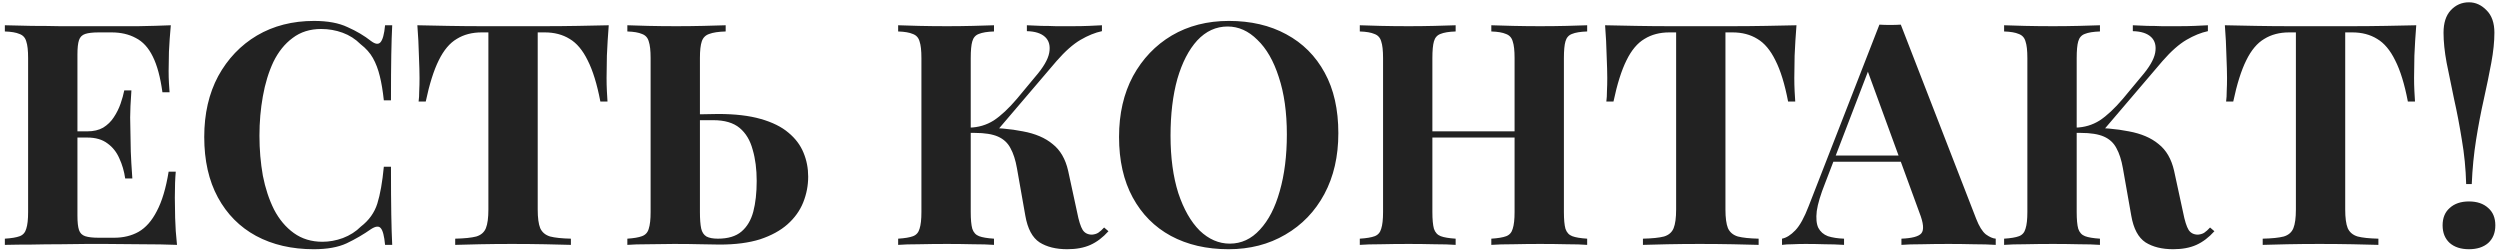 <?xml version="1.0" encoding="UTF-8"?> <svg xmlns="http://www.w3.org/2000/svg" width="439" height="44" viewBox="0 0 439 44" fill="none"><path d="M29.993 4.436C29.848 6.034 29.738 7.577 29.666 9.066C29.63 10.555 29.611 11.699 29.611 12.498C29.611 13.224 29.63 13.914 29.666 14.567C29.702 15.221 29.738 15.766 29.775 16.201H28.522C28.159 13.551 27.596 11.463 26.834 9.937C26.071 8.376 25.072 7.287 23.838 6.669C22.639 6.016 21.223 5.689 19.589 5.689H17.356C16.303 5.689 15.504 5.78 14.959 5.961C14.415 6.143 14.052 6.506 13.87 7.051C13.688 7.595 13.598 8.431 13.598 9.556V37.88C13.598 39.006 13.688 39.841 13.87 40.386C14.052 40.93 14.415 41.293 14.959 41.475C15.504 41.656 16.303 41.747 17.356 41.747H20.025C21.659 41.747 23.093 41.402 24.328 40.712C25.599 39.986 26.67 38.77 27.542 37.063C28.449 35.356 29.139 33.05 29.611 30.145H30.864C30.755 31.307 30.701 32.833 30.701 34.721C30.701 35.556 30.719 36.736 30.755 38.261C30.792 39.786 30.901 41.366 31.082 43C29.23 42.927 27.142 42.891 24.818 42.891C22.494 42.855 20.424 42.837 18.609 42.837C17.701 42.837 16.539 42.837 15.123 42.837C13.707 42.837 12.181 42.855 10.547 42.891C8.913 42.891 7.261 42.909 5.591 42.946C3.92 42.946 2.341 42.964 0.852 43V41.911C2.014 41.838 2.885 41.693 3.466 41.475C4.047 41.257 4.429 40.821 4.61 40.168C4.828 39.514 4.937 38.534 4.937 37.226V10.21C4.937 8.866 4.828 7.886 4.61 7.269C4.429 6.615 4.029 6.179 3.412 5.961C2.831 5.707 1.978 5.562 0.852 5.526V4.436C2.341 4.472 3.92 4.509 5.591 4.545C7.261 4.545 8.913 4.563 10.547 4.6C12.181 4.6 13.707 4.6 15.123 4.6C16.539 4.6 17.701 4.6 18.609 4.6C20.279 4.6 22.167 4.6 24.273 4.6C26.416 4.563 28.322 4.509 29.993 4.436ZM21.496 23.064C21.496 23.064 21.496 23.246 21.496 23.609C21.496 23.972 21.496 24.154 21.496 24.154H11.964C11.964 24.154 11.964 23.972 11.964 23.609C11.964 23.246 11.964 23.064 11.964 23.064H21.496ZM23.075 15.875C22.93 17.944 22.857 19.524 22.857 20.613C22.894 21.703 22.912 22.701 22.912 23.609C22.912 24.517 22.93 25.515 22.966 26.605C23.003 27.694 23.093 29.274 23.239 31.344H21.986C21.804 30.073 21.459 28.893 20.951 27.803C20.479 26.714 19.789 25.842 18.881 25.189C17.973 24.499 16.793 24.154 15.341 24.154V23.064C16.43 23.064 17.356 22.847 18.119 22.411C18.881 21.939 19.498 21.34 19.971 20.613C20.479 19.851 20.878 19.052 21.169 18.217C21.459 17.381 21.677 16.601 21.822 15.875H23.075ZM55.146 3.674C57.542 3.674 59.503 4.037 61.028 4.763C62.59 5.453 63.97 6.27 65.168 7.214C65.894 7.759 66.439 7.831 66.802 7.432C67.201 6.996 67.474 5.998 67.619 4.436H68.872C68.799 5.852 68.745 7.577 68.709 9.611C68.672 11.608 68.654 14.277 68.654 17.618H67.401C67.22 15.947 66.984 14.531 66.693 13.369C66.403 12.171 66.003 11.118 65.495 10.21C64.986 9.302 64.26 8.485 63.316 7.759C62.408 6.851 61.355 6.179 60.157 5.743C58.959 5.308 57.706 5.09 56.398 5.09C54.438 5.09 52.767 5.616 51.387 6.669C50.008 7.686 48.882 9.084 48.01 10.864C47.175 12.643 46.558 14.658 46.158 16.91C45.759 19.125 45.559 21.43 45.559 23.827C45.559 26.26 45.759 28.602 46.158 30.854C46.594 33.069 47.248 35.048 48.119 36.791C49.027 38.534 50.189 39.913 51.605 40.93C53.022 41.947 54.692 42.455 56.616 42.455C57.815 42.455 59.013 42.237 60.211 41.802C61.446 41.33 62.499 40.658 63.37 39.786C64.787 38.697 65.749 37.353 66.257 35.756C66.766 34.122 67.147 31.961 67.401 29.274H68.654C68.654 32.724 68.672 35.52 68.709 37.662C68.745 39.768 68.799 41.547 68.872 43H67.619C67.474 41.439 67.22 40.458 66.856 40.059C66.53 39.659 65.967 39.714 65.168 40.222C63.825 41.166 62.39 42.001 60.865 42.728C59.376 43.418 57.452 43.763 55.091 43.763C51.242 43.763 47.865 42.982 44.96 41.42C42.091 39.859 39.858 37.608 38.261 34.666C36.663 31.725 35.864 28.184 35.864 24.045C35.864 19.978 36.681 16.419 38.315 13.369C39.985 10.319 42.255 7.94 45.123 6.234C48.029 4.527 51.369 3.674 55.146 3.674ZM106.895 4.436C106.75 6.288 106.641 8.067 106.569 9.774C106.532 11.481 106.514 12.788 106.514 13.696C106.514 14.495 106.532 15.257 106.569 15.983C106.605 16.71 106.641 17.327 106.677 17.835H105.425C104.844 14.785 104.099 12.37 103.191 10.591C102.32 8.812 101.267 7.559 100.032 6.833C98.798 6.07 97.345 5.689 95.675 5.689H94.422V36.791C94.422 38.243 94.567 39.332 94.858 40.059C95.184 40.785 95.766 41.275 96.601 41.529C97.436 41.747 98.652 41.874 100.25 41.911V43C99.124 42.964 97.618 42.927 95.729 42.891C93.877 42.855 91.935 42.837 89.901 42.837C87.904 42.837 86.016 42.855 84.236 42.891C82.457 42.927 81.023 42.964 79.933 43V41.911C81.567 41.874 82.802 41.747 83.637 41.529C84.472 41.275 85.035 40.785 85.326 40.059C85.616 39.332 85.761 38.243 85.761 36.791V5.689H84.563C82.893 5.689 81.44 6.07 80.206 6.833C78.971 7.559 77.918 8.812 77.046 10.591C76.175 12.334 75.412 14.749 74.759 17.835H73.506C73.579 17.327 73.615 16.71 73.615 15.983C73.651 15.257 73.669 14.495 73.669 13.696C73.669 12.788 73.633 11.481 73.561 9.774C73.524 8.067 73.433 6.288 73.288 4.436C74.959 4.472 76.774 4.509 78.735 4.545C80.732 4.581 82.729 4.6 84.727 4.6C86.724 4.6 88.521 4.6 90.119 4.6C91.753 4.6 93.55 4.6 95.511 4.6C97.508 4.6 99.506 4.581 101.503 4.545C103.5 4.509 105.298 4.472 106.895 4.436ZM127.428 4.436V5.526C126.157 5.562 125.195 5.707 124.541 5.961C123.888 6.179 123.452 6.615 123.234 7.269C123.016 7.886 122.907 8.866 122.907 10.21V37.226C122.907 38.461 122.98 39.423 123.125 40.113C123.271 40.767 123.579 41.239 124.051 41.529C124.523 41.783 125.195 41.911 126.067 41.911C127.846 41.911 129.226 41.493 130.206 40.658C131.187 39.823 131.877 38.661 132.276 37.172C132.675 35.647 132.875 33.849 132.875 31.779C132.875 29.71 132.639 27.876 132.167 26.278C131.731 24.644 130.969 23.373 129.879 22.465C128.79 21.558 127.247 21.104 125.25 21.104C124.596 21.104 123.906 21.104 123.18 21.104C122.49 21.104 121.8 21.122 121.11 21.158C120.456 21.158 119.875 21.158 119.367 21.158V20.069C120.602 20.069 121.818 20.069 123.016 20.069C124.251 20.032 125.286 20.014 126.121 20.014C129.062 20.014 131.55 20.305 133.583 20.886C135.617 21.467 137.233 22.266 138.431 23.282C139.666 24.299 140.555 25.479 141.1 26.823C141.645 28.13 141.917 29.528 141.917 31.017C141.917 32.578 141.626 34.085 141.045 35.538C140.464 36.99 139.539 38.279 138.268 39.405C137.033 40.494 135.435 41.366 133.474 42.02C131.513 42.637 129.153 42.946 126.393 42.946C125.558 42.946 124.451 42.927 123.071 42.891C121.727 42.855 120.148 42.837 118.332 42.837C116.88 42.837 115.373 42.855 113.811 42.891C112.286 42.891 111.07 42.927 110.162 43V41.911C111.287 41.838 112.141 41.693 112.722 41.475C113.339 41.257 113.739 40.821 113.92 40.168C114.138 39.514 114.247 38.534 114.247 37.226V10.21C114.247 8.866 114.138 7.886 113.92 7.269C113.739 6.615 113.339 6.179 112.722 5.961C112.141 5.707 111.287 5.562 110.162 5.526V4.436C111.07 4.472 112.286 4.509 113.811 4.545C115.373 4.581 117.025 4.6 118.768 4.6C120.366 4.6 121.945 4.581 123.507 4.545C125.104 4.509 126.412 4.472 127.428 4.436ZM174.546 4.436V5.526C173.384 5.562 172.495 5.707 171.877 5.961C171.296 6.179 170.915 6.615 170.734 7.269C170.552 7.886 170.461 8.866 170.461 10.21V37.226C170.461 38.534 170.552 39.514 170.734 40.168C170.951 40.821 171.351 41.257 171.932 41.475C172.513 41.693 173.384 41.838 174.546 41.911V43C173.566 42.927 172.331 42.891 170.842 42.891C169.354 42.855 167.847 42.837 166.322 42.837C164.579 42.837 162.926 42.855 161.365 42.891C159.84 42.891 158.623 42.927 157.715 43V41.911C158.877 41.838 159.749 41.693 160.33 41.475C160.911 41.257 161.292 40.821 161.474 40.168C161.692 39.514 161.801 38.534 161.801 37.226V10.21C161.801 8.866 161.692 7.886 161.474 7.269C161.292 6.615 160.893 6.179 160.276 5.961C159.695 5.707 158.841 5.562 157.715 5.526V4.436C158.623 4.472 159.84 4.509 161.365 4.545C162.926 4.581 164.579 4.6 166.322 4.6C167.847 4.6 169.354 4.581 170.842 4.545C172.331 4.509 173.566 4.472 174.546 4.436ZM172.041 22.411C174.946 22.411 177.469 22.629 179.612 23.064C181.791 23.464 183.534 24.208 184.841 25.298C186.184 26.351 187.092 27.912 187.564 29.982L189.144 37.281C189.434 38.77 189.761 39.804 190.124 40.386C190.487 40.93 191.032 41.203 191.758 41.203C192.194 41.166 192.557 41.057 192.848 40.876C193.175 40.658 193.52 40.349 193.883 39.95L194.645 40.603C193.665 41.693 192.612 42.492 191.486 43C190.36 43.508 188.999 43.763 187.401 43.763C185.44 43.763 183.824 43.363 182.553 42.564C181.282 41.729 180.447 40.168 180.048 37.88L178.577 29.546C178.323 28.094 177.942 26.914 177.433 26.006C176.961 25.098 176.235 24.426 175.254 23.99C174.274 23.555 172.912 23.337 171.169 23.337H169.045V22.411H172.041ZM170.243 23.337V22.411C171.805 22.375 173.221 21.957 174.492 21.158C175.763 20.323 177.124 19.052 178.577 17.345L181.791 13.478C183.207 11.844 184.024 10.446 184.242 9.284C184.46 8.086 184.224 7.16 183.534 6.506C182.844 5.852 181.772 5.507 180.32 5.471V4.436C181.191 4.472 182.045 4.509 182.88 4.545C183.715 4.545 184.569 4.563 185.44 4.6C186.312 4.6 187.274 4.6 188.327 4.6C189.416 4.6 190.379 4.581 191.214 4.545C192.085 4.509 192.848 4.472 193.501 4.436V5.471C192.303 5.725 191.05 6.234 189.743 6.996C188.436 7.759 187.038 8.993 185.549 10.7L174.764 23.337H170.243ZM215.786 3.674C219.635 3.674 222.994 4.454 225.863 6.016C228.768 7.577 231.019 9.829 232.617 12.77C234.215 15.675 235.013 19.215 235.013 23.391C235.013 27.458 234.196 31.017 232.562 34.067C230.928 37.117 228.641 39.496 225.699 41.203C222.794 42.909 219.472 43.763 215.731 43.763C211.882 43.763 208.505 42.982 205.6 41.42C202.732 39.859 200.498 37.608 198.901 34.666C197.303 31.725 196.504 28.184 196.504 24.045C196.504 19.978 197.321 16.419 198.955 13.369C200.625 10.319 202.895 7.94 205.764 6.234C208.669 4.527 212.009 3.674 215.786 3.674ZM215.568 4.654C213.535 4.654 211.755 5.471 210.23 7.105C208.741 8.739 207.579 10.991 206.744 13.859C205.945 16.728 205.546 20.05 205.546 23.827C205.546 27.676 206 31.035 206.908 33.904C207.852 36.736 209.104 38.933 210.666 40.494C212.264 42.02 214.025 42.782 215.949 42.782C217.983 42.782 219.744 41.965 221.233 40.331C222.758 38.697 223.92 36.446 224.719 33.577C225.554 30.672 225.972 27.349 225.972 23.609C225.972 19.724 225.5 16.365 224.555 13.532C223.648 10.7 222.395 8.521 220.797 6.996C219.236 5.435 217.493 4.654 215.568 4.654ZM261.875 43V41.911C263.037 41.838 263.909 41.693 264.49 41.475C265.071 41.257 265.452 40.821 265.633 40.168C265.851 39.514 265.96 38.534 265.96 37.226V10.21C265.96 8.866 265.851 7.886 265.633 7.269C265.452 6.615 265.052 6.179 264.435 5.961C263.854 5.707 263.001 5.562 261.875 5.526V4.436C262.855 4.472 264.126 4.509 265.688 4.545C267.286 4.581 268.865 4.6 270.427 4.6C272.097 4.6 273.658 4.581 275.111 4.545C276.6 4.509 277.798 4.472 278.706 4.436V5.526C277.544 5.562 276.654 5.707 276.037 5.961C275.456 6.179 275.075 6.615 274.893 7.269C274.711 7.886 274.621 8.866 274.621 10.21V37.226C274.621 38.534 274.711 39.514 274.893 40.168C275.111 40.821 275.51 41.257 276.091 41.475C276.672 41.693 277.544 41.838 278.706 41.911V43C277.798 42.927 276.6 42.891 275.111 42.891C273.658 42.855 272.097 42.837 270.427 42.837C268.865 42.837 267.286 42.855 265.688 42.891C264.126 42.891 262.855 42.927 261.875 43ZM238.78 43V41.911C239.942 41.838 240.814 41.693 241.395 41.475C241.976 41.257 242.357 40.821 242.539 40.168C242.756 39.514 242.865 38.534 242.865 37.226V10.21C242.865 8.866 242.756 7.886 242.539 7.269C242.357 6.615 241.958 6.179 241.34 5.961C240.759 5.707 239.906 5.562 238.78 5.526V4.436C239.724 4.472 240.941 4.509 242.43 4.545C243.955 4.581 245.607 4.6 247.386 4.6C248.911 4.6 250.418 4.581 251.907 4.545C253.396 4.509 254.631 4.472 255.611 4.436V5.526C254.449 5.562 253.559 5.707 252.942 5.961C252.361 6.179 251.98 6.615 251.798 7.269C251.617 7.886 251.526 8.866 251.526 10.21V37.226C251.526 38.534 251.617 39.514 251.798 40.168C252.016 40.821 252.416 41.257 252.997 41.475C253.578 41.693 254.449 41.838 255.611 41.911V43C254.631 42.927 253.396 42.891 251.907 42.891C250.418 42.855 248.911 42.837 247.386 42.837C245.607 42.837 243.955 42.855 242.43 42.891C240.941 42.891 239.724 42.927 238.78 43ZM247.985 24.154V23.064H269.501V24.154H247.985ZM315.462 4.436C315.316 6.288 315.207 8.067 315.135 9.774C315.098 11.481 315.08 12.788 315.08 13.696C315.08 14.495 315.098 15.257 315.135 15.983C315.171 16.71 315.207 17.327 315.244 17.835H313.991C313.41 14.785 312.666 12.37 311.758 10.591C310.886 8.812 309.833 7.559 308.599 6.833C307.364 6.07 305.911 5.689 304.241 5.689H302.988V36.791C302.988 38.243 303.134 39.332 303.424 40.059C303.751 40.785 304.332 41.275 305.167 41.529C306.002 41.747 307.219 41.874 308.816 41.911V43C307.691 42.964 306.184 42.927 304.296 42.891C302.444 42.855 300.501 42.837 298.467 42.837C296.47 42.837 294.582 42.855 292.803 42.891C291.023 42.927 289.589 42.964 288.5 43V41.911C290.134 41.874 291.368 41.747 292.203 41.529C293.039 41.275 293.601 40.785 293.892 40.059C294.182 39.332 294.328 38.243 294.328 36.791V5.689H293.129C291.459 5.689 290.007 6.07 288.772 6.833C287.537 7.559 286.484 8.812 285.613 10.591C284.741 12.334 283.979 14.749 283.325 17.835H282.072C282.145 17.327 282.181 16.71 282.181 15.983C282.218 15.257 282.236 14.495 282.236 13.696C282.236 12.788 282.199 11.481 282.127 9.774C282.09 8.067 282 6.288 281.854 4.436C283.525 4.472 285.34 4.509 287.301 4.545C289.298 4.581 291.296 4.6 293.293 4.6C295.29 4.6 297.087 4.6 298.685 4.6C300.319 4.6 302.117 4.6 304.078 4.6C306.075 4.6 308.072 4.581 310.069 4.545C312.066 4.509 313.864 4.472 315.462 4.436ZM333.782 4.327L347.018 38.425C347.526 39.732 348.089 40.64 348.707 41.148C349.36 41.62 349.941 41.874 350.45 41.911V43C349.36 42.927 348.071 42.891 346.582 42.891C345.13 42.855 343.659 42.837 342.17 42.837C340.5 42.837 338.92 42.855 337.432 42.891C335.943 42.891 334.763 42.927 333.891 43V41.911C335.743 41.838 336.905 41.529 337.377 40.985C337.886 40.404 337.777 39.187 337.05 37.335L327.791 12.007L328.771 10.591L320.492 32.161C319.693 34.158 319.203 35.792 319.021 37.063C318.876 38.334 318.967 39.314 319.294 40.004C319.657 40.694 320.22 41.184 320.982 41.475C321.781 41.729 322.725 41.874 323.814 41.911V43C322.616 42.927 321.472 42.891 320.383 42.891C319.294 42.855 318.186 42.837 317.06 42.837C316.261 42.837 315.499 42.855 314.773 42.891C314.083 42.891 313.465 42.927 312.921 43V41.911C313.683 41.765 314.464 41.275 315.263 40.44C316.062 39.605 316.842 38.189 317.605 36.191L330.024 4.327C330.605 4.364 331.222 4.382 331.876 4.382C332.566 4.382 333.201 4.364 333.782 4.327ZM337.595 27.313V28.402H321.363L321.908 27.313H337.595ZM368.751 4.436V5.526C367.589 5.562 366.699 5.707 366.082 5.961C365.501 6.179 365.119 6.615 364.938 7.269C364.756 7.886 364.666 8.866 364.666 10.21V37.226C364.666 38.534 364.756 39.514 364.938 40.168C365.156 40.821 365.555 41.257 366.136 41.475C366.717 41.693 367.589 41.838 368.751 41.911V43C367.77 42.927 366.536 42.891 365.047 42.891C363.558 42.855 362.051 42.837 360.526 42.837C358.783 42.837 357.131 42.855 355.569 42.891C354.044 42.891 352.828 42.927 351.92 43V41.911C353.082 41.838 353.953 41.693 354.534 41.475C355.115 41.257 355.497 40.821 355.678 40.168C355.896 39.514 356.005 38.534 356.005 37.226V10.21C356.005 8.866 355.896 7.886 355.678 7.269C355.497 6.615 355.097 6.179 354.48 5.961C353.899 5.707 353.046 5.562 351.92 5.526V4.436C352.828 4.472 354.044 4.509 355.569 4.545C357.131 4.581 358.783 4.6 360.526 4.6C362.051 4.6 363.558 4.581 365.047 4.545C366.536 4.509 367.77 4.472 368.751 4.436ZM366.245 22.411C369.15 22.411 371.674 22.629 373.816 23.064C375.995 23.464 377.738 24.208 379.045 25.298C380.389 26.351 381.297 27.912 381.769 29.982L383.348 37.281C383.639 38.77 383.966 39.804 384.329 40.386C384.692 40.93 385.237 41.203 385.963 41.203C386.399 41.166 386.762 41.057 387.052 40.876C387.379 40.658 387.724 40.349 388.087 39.95L388.85 40.603C387.869 41.693 386.816 42.492 385.69 43C384.565 43.508 383.203 43.763 381.605 43.763C379.644 43.763 378.029 43.363 376.758 42.564C375.487 41.729 374.651 40.168 374.252 37.88L372.781 29.546C372.527 28.094 372.146 26.914 371.638 26.006C371.165 25.098 370.439 24.426 369.459 23.99C368.478 23.555 367.117 23.337 365.374 23.337H363.249V22.411H366.245ZM364.448 23.337V22.411C366.009 22.375 367.425 21.957 368.696 21.158C369.967 20.323 371.329 19.052 372.781 17.345L375.995 13.478C377.411 11.844 378.228 10.446 378.446 9.284C378.664 8.086 378.428 7.16 377.738 6.506C377.048 5.852 375.977 5.507 374.524 5.471V4.436C375.396 4.472 376.249 4.509 377.084 4.545C377.92 4.545 378.773 4.563 379.644 4.6C380.516 4.6 381.478 4.6 382.531 4.6C383.621 4.6 384.583 4.581 385.418 4.545C386.29 4.509 387.052 4.472 387.706 4.436V5.471C386.508 5.725 385.255 6.234 383.947 6.996C382.64 7.759 381.242 8.993 379.753 10.7L368.969 23.337H364.448ZM424.293 4.436C424.147 6.288 424.038 8.067 423.966 9.774C423.93 11.481 423.911 12.788 423.911 13.696C423.911 14.495 423.93 15.257 423.966 15.983C424.002 16.71 424.038 17.327 424.075 17.835H422.822C422.241 14.785 421.497 12.37 420.589 10.591C419.717 8.812 418.664 7.559 417.43 6.833C416.195 6.07 414.742 5.689 413.072 5.689H411.819V36.791C411.819 38.243 411.965 39.332 412.255 40.059C412.582 40.785 413.163 41.275 413.998 41.529C414.833 41.747 416.05 41.874 417.647 41.911V43C416.522 42.964 415.015 42.927 413.127 42.891C411.275 42.855 409.332 42.837 407.298 42.837C405.301 42.837 403.413 42.855 401.634 42.891C399.854 42.927 398.42 42.964 397.331 43V41.911C398.965 41.874 400.199 41.747 401.035 41.529C401.87 41.275 402.433 40.785 402.723 40.059C403.014 39.332 403.159 38.243 403.159 36.791V5.689H401.96C400.29 5.689 398.838 6.07 397.603 6.833C396.368 7.559 395.315 8.812 394.444 10.591C393.572 12.334 392.81 14.749 392.156 17.835H390.903C390.976 17.327 391.012 16.71 391.012 15.983C391.049 15.257 391.067 14.495 391.067 13.696C391.067 12.788 391.03 11.481 390.958 9.774C390.921 8.067 390.831 6.288 390.685 4.436C392.356 4.472 394.171 4.509 396.132 4.545C398.13 4.581 400.127 4.6 402.124 4.6C404.121 4.6 405.919 4.6 407.516 4.6C409.15 4.6 410.948 4.6 412.909 4.6C414.906 4.6 416.903 4.581 418.9 4.545C420.897 4.509 422.695 4.472 424.293 4.436ZM433.551 0.405C434.713 0.405 435.748 0.878 436.655 1.822C437.563 2.729 438.017 4.037 438.017 5.743C438.017 7.305 437.835 9.066 437.472 11.027C437.109 12.988 436.673 15.112 436.165 17.4C435.657 19.651 435.203 22.029 434.803 24.535C434.404 27.041 434.15 29.637 434.041 32.324H433.06C432.988 29.637 432.734 27.041 432.298 24.535C431.898 22.029 431.444 19.651 430.936 17.4C430.464 15.112 430.028 12.988 429.629 11.027C429.266 9.066 429.084 7.305 429.084 5.743C429.084 4.037 429.502 2.729 430.337 1.822C431.208 0.878 432.28 0.405 433.551 0.405ZM433.551 35.374C434.967 35.374 436.092 35.756 436.928 36.518C437.763 37.245 438.18 38.261 438.18 39.569C438.18 40.876 437.763 41.911 436.928 42.673C436.092 43.399 434.967 43.763 433.551 43.763C432.134 43.763 431.009 43.399 430.174 42.673C429.338 41.911 428.921 40.876 428.921 39.569C428.921 38.261 429.338 37.245 430.174 36.518C431.009 35.756 432.134 35.374 433.551 35.374Z" fill="#222222"></path></svg> 